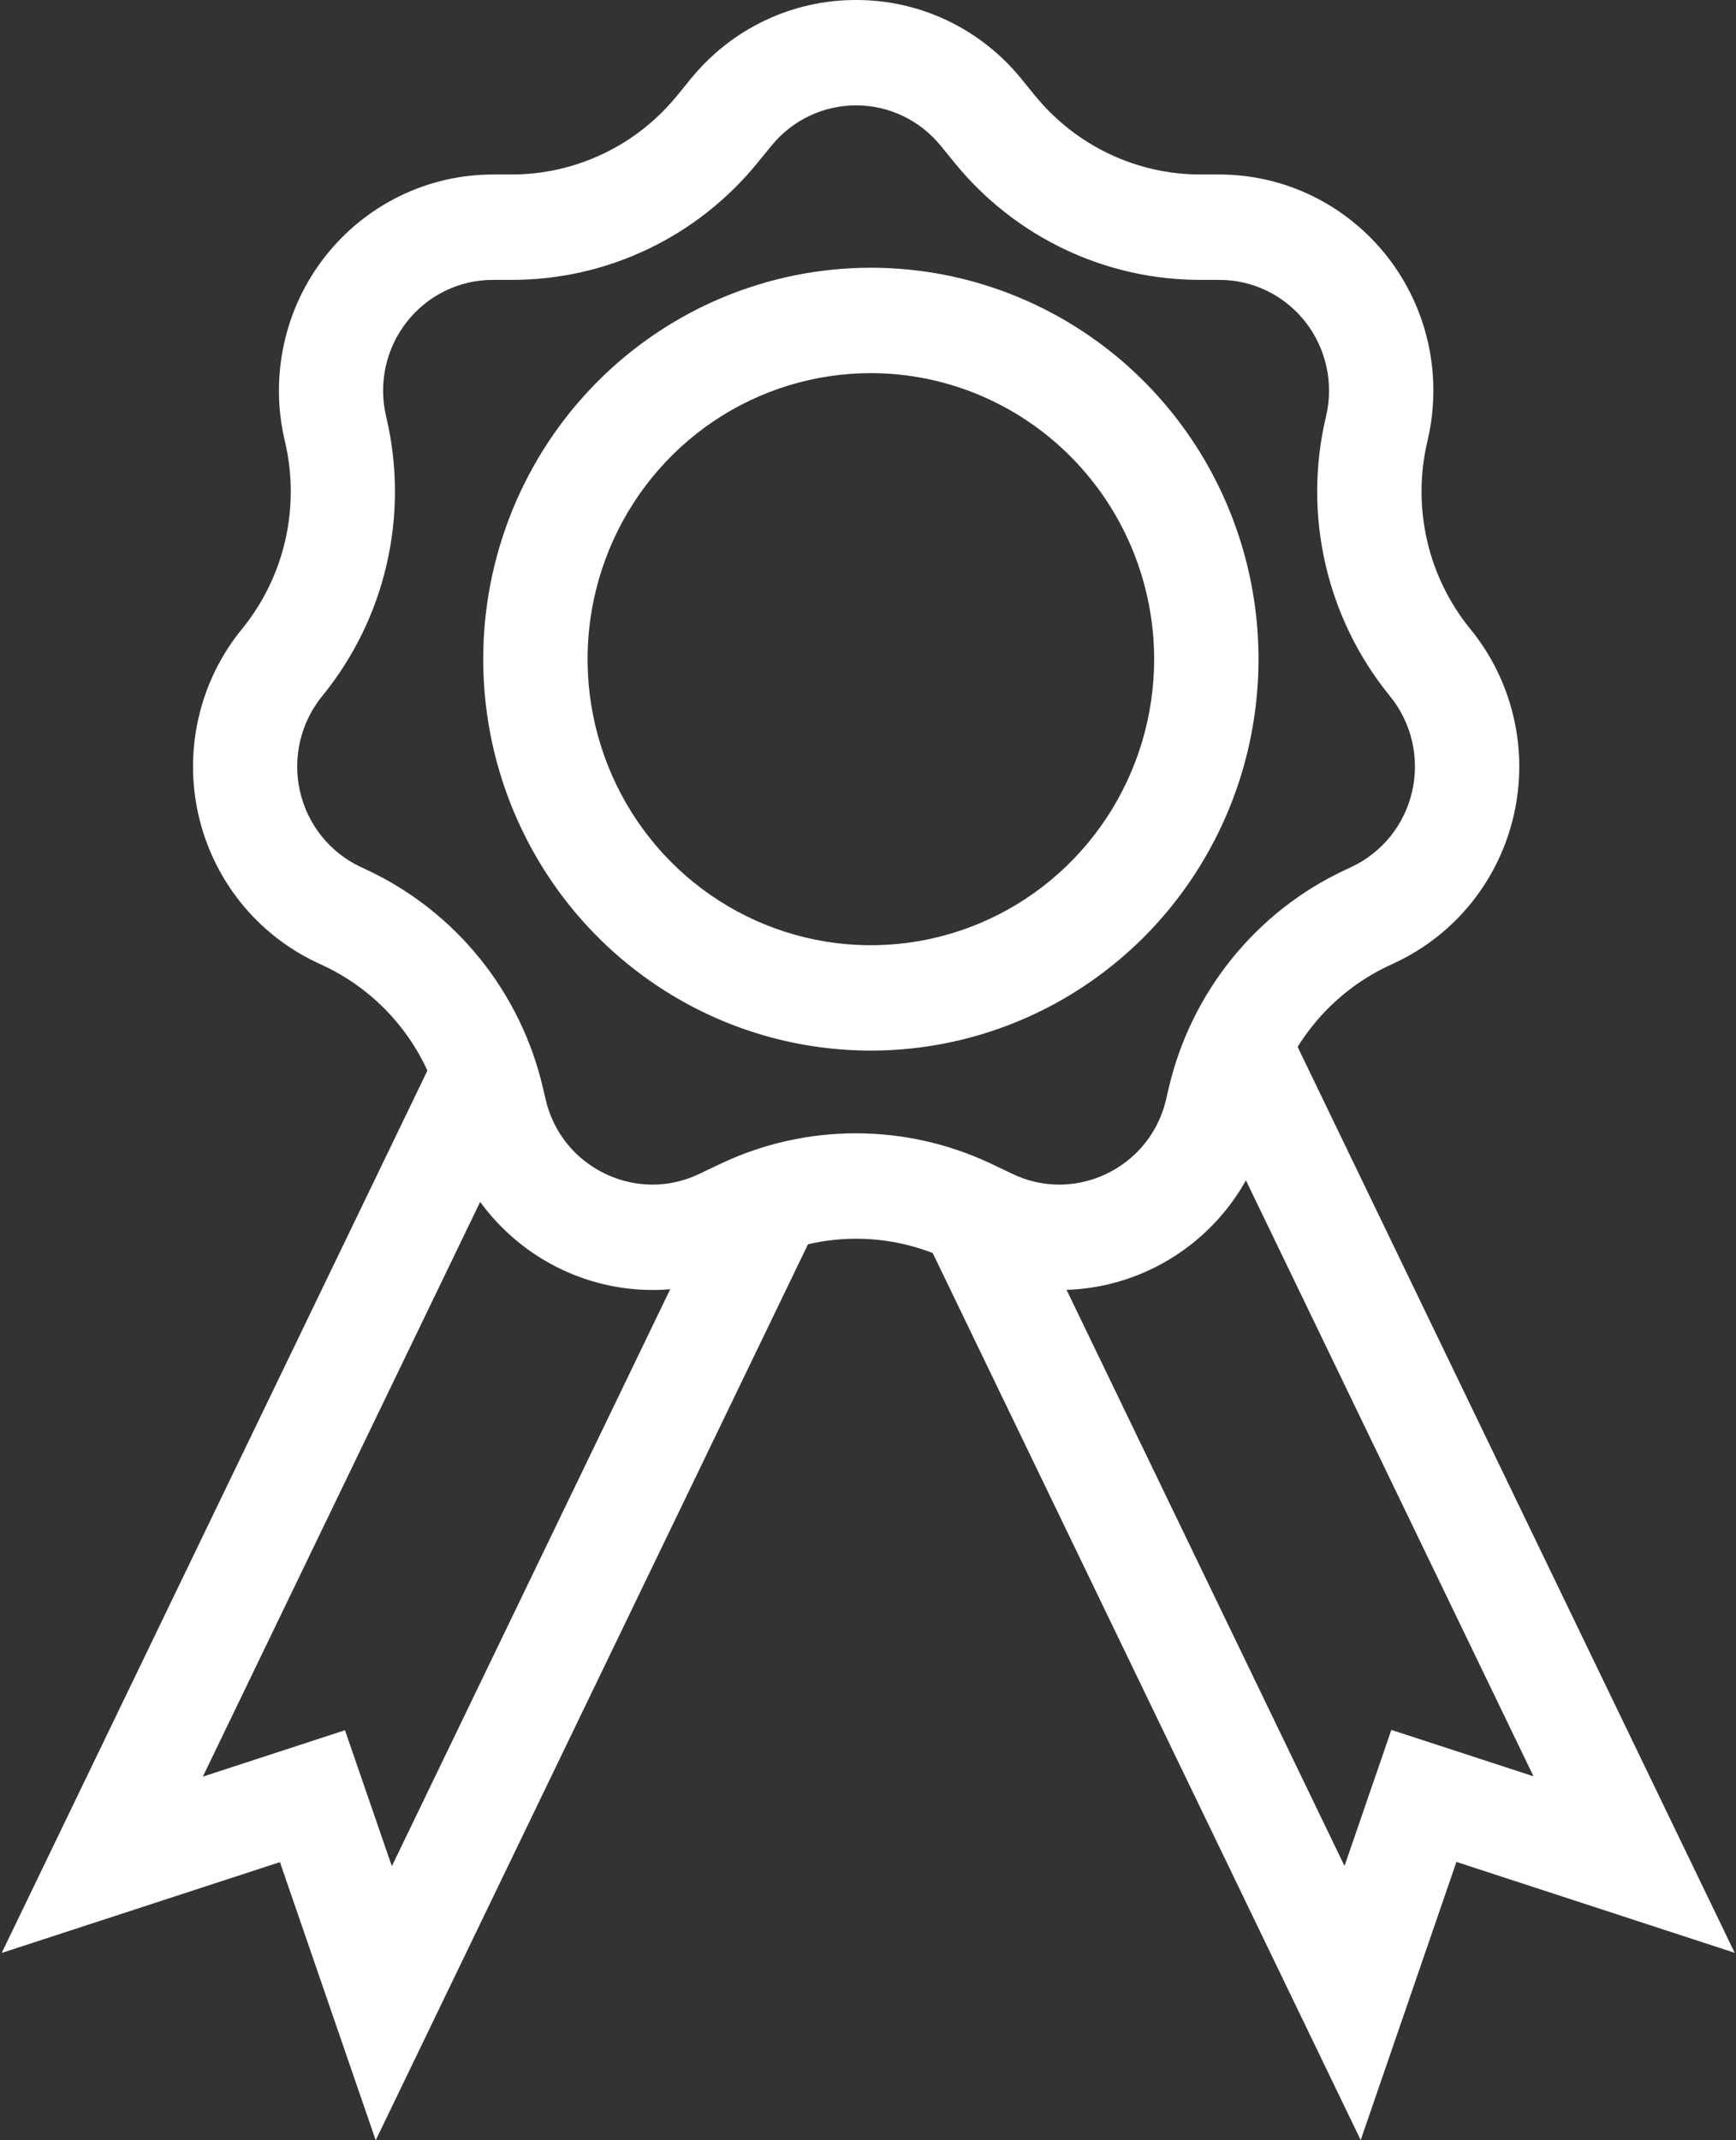 <svg width="43" height="53" viewBox="0 0 43 53" fill="none" xmlns="http://www.w3.org/2000/svg">
<rect x="0" y="0" width="43" height="53" fill="#333333" stroke="none"/>
<g clip-path="url(#clip0_513_16441)">
<path d="M21.205 2.61C20.804 2.609 20.408 2.698 20.046 2.871C19.683 3.044 19.363 3.296 19.109 3.608L18.762 4.033C18.024 4.94 17.095 5.671 16.042 6.172C14.989 6.673 13.84 6.932 12.676 6.931H12.206C11.796 6.93 11.392 7.024 11.023 7.204C10.654 7.384 10.33 7.646 10.076 7.971C9.821 8.295 9.643 8.673 9.554 9.077C9.465 9.481 9.468 9.9 9.562 10.303L9.572 10.345C9.851 11.54 9.853 12.783 9.577 13.979C9.301 15.174 8.755 16.289 7.981 17.237C7.718 17.56 7.531 17.939 7.435 18.347C7.339 18.754 7.337 19.178 7.428 19.587C7.52 19.995 7.703 20.377 7.963 20.703C8.223 21.028 8.554 21.29 8.93 21.467L9.103 21.548C10.184 22.057 11.136 22.806 11.889 23.739C12.642 24.673 13.175 25.767 13.448 26.938L13.514 27.219C13.653 27.831 13.998 28.375 14.491 28.757C14.97 29.13 15.557 29.333 16.162 29.335C16.557 29.335 16.948 29.246 17.306 29.076L17.868 28.809C18.911 28.318 20.048 28.064 21.199 28.064C22.35 28.064 23.487 28.318 24.531 28.809L25.093 29.076C25.451 29.246 25.841 29.335 26.237 29.335C26.842 29.333 27.429 29.13 27.907 28.757C28.4 28.375 28.746 27.831 28.885 27.219L28.95 26.938C29.225 25.765 29.76 24.671 30.514 23.738C31.269 22.804 32.223 22.055 33.306 21.548L33.479 21.467C33.855 21.29 34.185 21.028 34.446 20.703C34.706 20.377 34.889 19.995 34.981 19.587C35.072 19.178 35.07 18.754 34.974 18.347C34.878 17.939 34.691 17.56 34.427 17.237C33.654 16.289 33.108 15.174 32.832 13.979C32.556 12.783 32.558 11.54 32.837 10.345L32.847 10.303C32.941 9.9 32.944 9.481 32.855 9.077C32.766 8.673 32.587 8.295 32.333 7.971C32.078 7.646 31.755 7.384 31.386 7.204C31.017 7.024 30.612 6.93 30.202 6.931H29.733C28.569 6.932 27.419 6.673 26.367 6.172C25.314 5.671 24.385 4.94 23.646 4.033L23.3 3.608C23.046 3.296 22.726 3.044 22.363 2.871C22.001 2.698 21.605 2.609 21.204 2.61M21.204 1.40678e-05C21.986 -0.002 22.759 0.172 23.467 0.509C24.174 0.846 24.799 1.338 25.295 1.948L25.641 2.373C26.139 2.982 26.763 3.472 27.471 3.809C28.178 4.146 28.951 4.321 29.733 4.321H30.202C31.002 4.321 31.791 4.503 32.511 4.855C33.231 5.207 33.863 5.718 34.359 6.351C34.856 6.984 35.204 7.722 35.378 8.51C35.551 9.299 35.546 10.116 35.362 10.902L35.352 10.945C35.165 11.748 35.164 12.584 35.349 13.388C35.534 14.191 35.901 14.941 36.421 15.578C36.936 16.208 37.301 16.95 37.488 17.745C37.675 18.54 37.68 19.367 37.501 20.164C37.322 20.961 36.965 21.706 36.457 22.342C35.949 22.978 35.303 23.488 34.569 23.834L34.396 23.915C33.669 24.257 33.029 24.76 32.523 25.388C32.016 26.015 31.658 26.751 31.474 27.538L31.408 27.82C31.228 28.594 30.878 29.317 30.386 29.938C29.893 30.558 29.27 31.06 28.561 31.407C27.853 31.754 27.076 31.938 26.289 31.944C25.501 31.95 24.722 31.779 24.008 31.443L23.446 31.176C22.745 30.846 21.98 30.675 21.207 30.675C20.433 30.675 19.668 30.846 18.967 31.176L18.405 31.443C17.691 31.779 16.912 31.95 16.124 31.944C15.337 31.938 14.56 31.754 13.852 31.407C13.143 31.06 12.52 30.558 12.027 29.938C11.535 29.317 11.186 28.594 11.005 27.82L10.94 27.538C10.755 26.751 10.397 26.015 9.891 25.388C9.385 24.76 8.744 24.257 8.017 23.915L7.844 23.834C7.11 23.488 6.465 22.978 5.956 22.342C5.448 21.706 5.091 20.961 4.912 20.164C4.733 19.367 4.738 18.54 4.925 17.745C5.112 16.95 5.477 16.208 5.992 15.578C6.512 14.941 6.879 14.191 7.064 13.388C7.25 12.584 7.248 11.748 7.061 10.945L7.051 10.902C6.867 10.116 6.862 9.299 7.036 8.51C7.209 7.722 7.557 6.984 8.054 6.351C8.55 5.718 9.182 5.207 9.902 4.855C10.622 4.503 11.411 4.321 12.211 4.321H12.681C13.462 4.32 14.233 4.145 14.94 3.808C15.646 3.472 16.27 2.981 16.767 2.373L17.114 1.948C17.61 1.338 18.234 0.846 18.942 0.509C19.65 0.172 20.422 -0.002 21.205 1.40678e-05H21.204Z" fill="white"/>
<path d="M21.571 9.24C20.183 9.24 18.826 9.655 17.672 10.433C16.518 11.212 15.619 12.318 15.088 13.613C14.557 14.907 14.418 16.331 14.689 17.705C14.96 19.079 15.628 20.341 16.609 21.332C17.59 22.323 18.841 22.997 20.202 23.271C21.563 23.544 22.974 23.404 24.256 22.868C25.538 22.332 26.634 21.424 27.405 20.259C28.176 19.094 28.588 17.724 28.588 16.323C28.586 14.445 27.846 12.645 26.53 11.317C25.215 9.989 23.431 9.242 21.571 9.24ZM21.571 6.63C23.47 6.63 25.326 7.198 26.906 8.264C28.485 9.329 29.715 10.842 30.442 12.614C31.169 14.385 31.359 16.334 30.988 18.214C30.618 20.095 29.703 21.822 28.361 23.178C27.018 24.533 25.307 25.456 23.444 25.83C21.581 26.204 19.651 26.012 17.896 25.279C16.142 24.545 14.642 23.303 13.587 21.709C12.532 20.115 11.969 18.241 11.969 16.323C11.969 13.752 12.98 11.287 14.781 9.469C16.582 7.651 19.024 6.63 21.571 6.63Z" fill="white"/>
<path d="M9.306 53L6.934 46.112L0.042 48.361L10.922 25.817L13.246 26.96L5.024 43.995L8.545 42.846L9.706 46.213L17.894 29.246L20.218 30.389L9.306 53Z" fill="white"/>
<path d="M25.115 29.24L33.303 46.207L34.463 42.838L37.984 43.987L29.762 26.952L32.086 25.809L42.968 48.358L36.075 46.107L33.704 52.995L22.791 30.383L25.115 29.24Z" fill="white"/>
</g>
<defs>
<clipPath id="clip0_513_16441">
<rect width="43" height="53" fill="white"/>
</clipPath>
</defs>
</svg>

